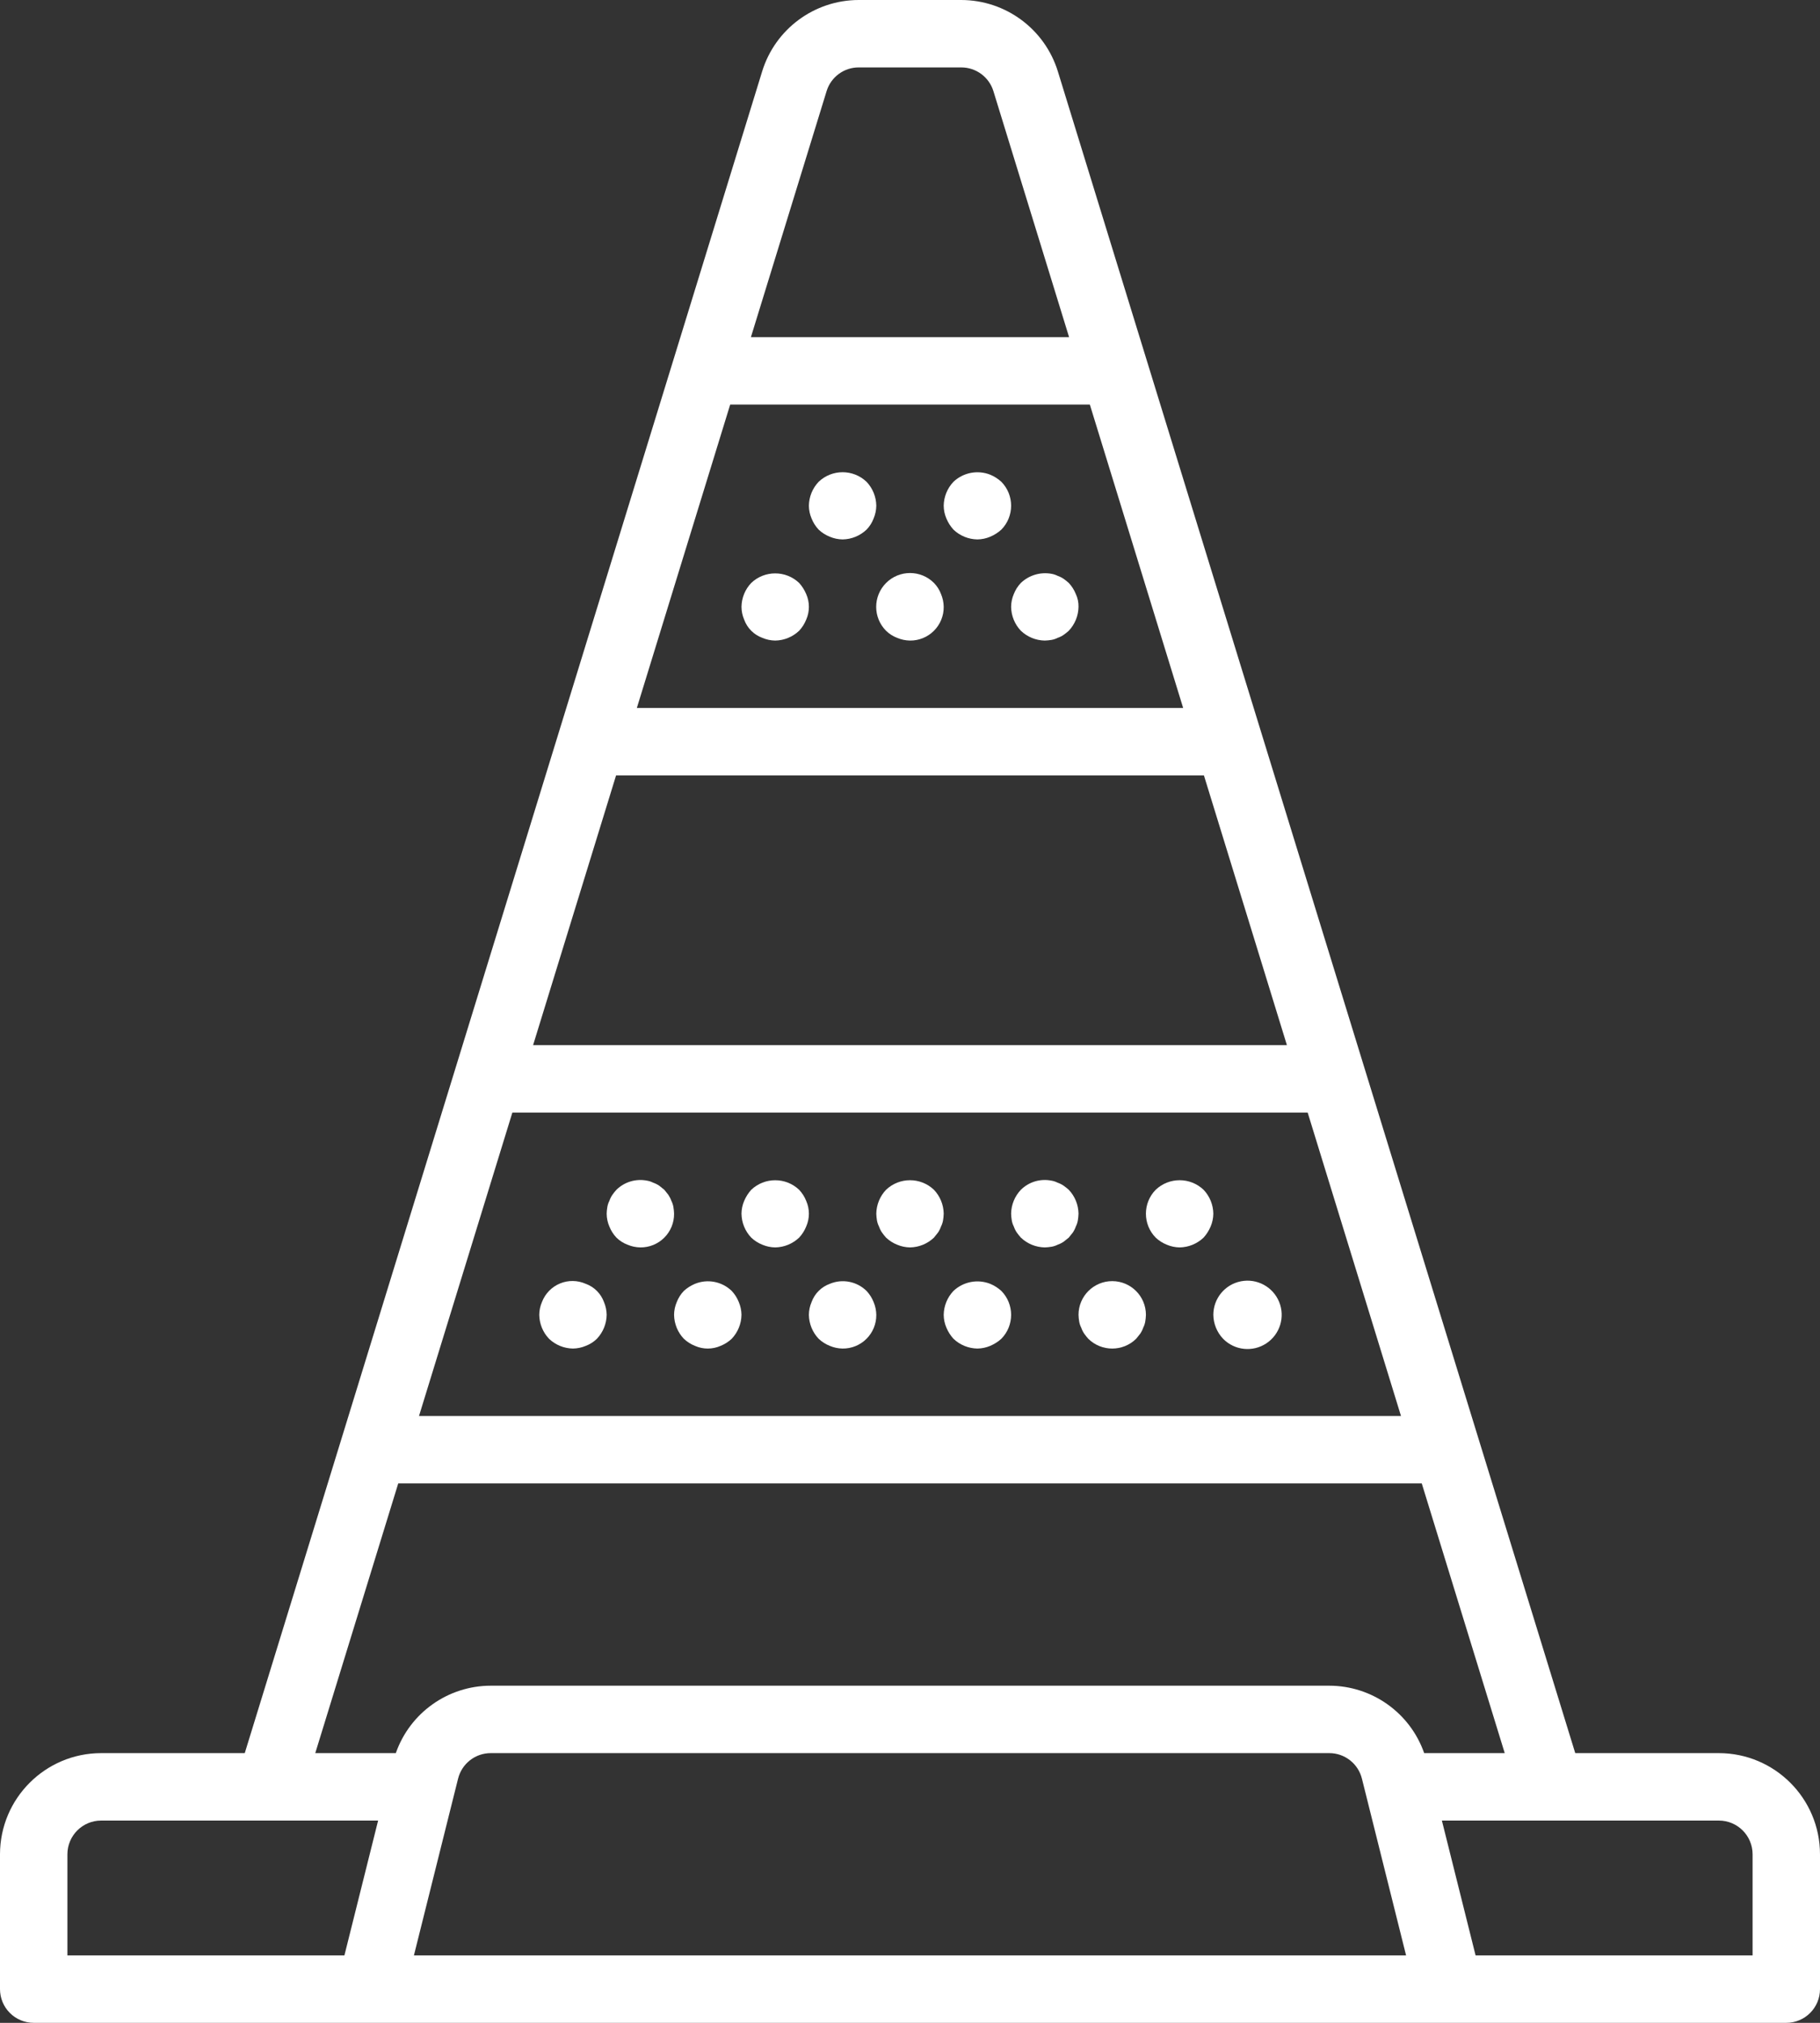 <?xml version="1.0" encoding="UTF-8"?>
<svg width="54px" height="60px" viewBox="0 0 54 60" version="1.1" xmlns="http://www.w3.org/2000/svg" xmlns:xlink="http://www.w3.org/1999/xlink">
    <rect x="0" y="0" width="54" height="60" fill="#333333" stroke="none"/>
    <!-- Generator: Sketch 47.1 (45422) - http://www.bohemiancoding.com/sketch -->
    <title>Construction - Outline - 002 - Traffic Cone</title>
    <desc>Created with Sketch.</desc>
    <defs></defs>
    <g id="Page-1" stroke="none" stroke-width="1" fill="none" fill-rule="evenodd">
        <g id="Construction---Outline---002---Traffic-Cone" fill-rule="nonzero" fill="#FFFFFF">
            <path d="M1,60 L53,60 C53.552,60 54,59.552 54,59 L54,55 C53.998,53.344 52.656,52.002 51,52 L46.738,52 L31.389,2.125 C31.003,0.864 29.839,0.002 28.52,0 L25.48,0 C24.164,0.001 23.002,0.859 22.614,2.116 L7.262,52 L3,52 C1.344,52.002 0.002,53.344 0,55 L0,59 C-2.22044605e-15,59.265 0.105,59.52 0.293,59.707 C0.48,59.895 0.735,60 1,60 Z M12.281,58 L13.591,52.758 C13.702,52.312 14.102,51.999 14.562,52 L39.439,52 C39.898,51.999 40.298,52.312 40.409,52.758 L41.719,58 L12.281,58 Z M52,55 L52,58 L43.781,58 L42.781,54 L51,54 C51.552,54.001 51.999,54.448 52,55 Z M15.202,33 L38.799,33 L41.568,42 L12.432,42 L15.202,33 Z M18.279,23 L35.721,23 L38.183,31 L15.817,31 L18.279,23 Z M21.665,12 L32.336,12 L35.105,21 L18.895,21 L21.665,12 Z M24.528,2.695 C24.659,2.28 25.045,1.998 25.48,2 L28.52,2 C28.959,1.999 29.346,2.285 29.475,2.704 L31.72,10 L22.28,10 L24.528,2.695 Z M11.816,44 L42.184,44 L44.646,52 L42.256,52 C41.837,50.803 40.707,50.001 39.438,50 L14.561,50 C13.293,50.001 12.163,50.803 11.744,52 L9.354,52 L11.816,44 Z M2,55 C2.001,54.448 2.448,54.001 3,54 L11.219,54 L10.219,58 L2,58 L2,55 Z" id="Shape"></path>
            <path d="M22.08,18.38 C22.171,18.631 22.369,18.828 22.62,18.92 C22.74,18.971 22.869,18.998 23,19 C23.265,18.996 23.518,18.892 23.71,18.71 C23.8,18.614 23.871,18.502 23.92,18.38 C24.027,18.138 24.027,17.862 23.92,17.62 C23.869,17.499 23.798,17.387 23.71,17.29 C23.312,16.913 22.688,16.913 22.29,17.29 C22.107,17.482 22.004,17.735 22,18 C22.001,18.131 22.028,18.26 22.08,18.38 L22.08,18.38 Z" id="Shape"></path>
            <path d="M24.29,15.71 C24.386,15.8 24.497,15.872 24.62,15.92 C24.74,15.971 24.869,15.998 25,16 C25.265,15.996 25.518,15.892 25.71,15.71 C25.802,15.616 25.874,15.503 25.92,15.38 C25.971,15.26 25.998,15.131 26,15 C25.996,14.735 25.893,14.482 25.71,14.29 C25.312,13.912 24.688,13.912 24.29,14.29 C24.107,14.482 24.004,14.735 24,15 C24.001,15.131 24.028,15.26 24.08,15.38 C24.128,15.502 24.2,15.614 24.29,15.71 Z" id="Shape"></path>
            <path d="M28.29,15.71 C28.482,15.893 28.735,15.996 29,16 C29.131,15.998 29.26,15.971 29.38,15.92 C29.501,15.869 29.613,15.798 29.71,15.71 C30.097,15.316 30.097,14.684 29.71,14.29 C29.613,14.202 29.501,14.13 29.38,14.08 C29.006,13.933 28.582,14.015 28.29,14.29 C28.107,14.482 28.004,14.735 28,15 C28.001,15.131 28.028,15.26 28.08,15.38 C28.13,15.501 28.202,15.613 28.29,15.71 Z" id="Shape"></path>
            <path d="M26.29,18.71 C26.384,18.802 26.496,18.874 26.62,18.92 C26.74,18.971 26.869,18.998 27,19 C27.266,19.003 27.522,18.898 27.71,18.71 C27.898,18.522 28.003,18.266 28,18 C27.998,17.869 27.971,17.74 27.92,17.62 C27.874,17.496 27.802,17.384 27.71,17.29 C27.318,16.899 26.683,16.899 26.291,17.291 C25.899,17.683 25.899,18.318 26.29,18.71 L26.29,18.71 Z" id="Shape"></path>
            <path d="M30.29,18.71 C30.482,18.893 30.735,18.996 31,19 C31.067,18.998 31.134,18.991 31.2,18.98 C31.262,18.969 31.323,18.949 31.38,18.92 C31.444,18.898 31.504,18.868 31.56,18.83 C31.612,18.793 31.662,18.753 31.71,18.71 C31.892,18.518 31.996,18.265 32,18 C32.003,17.869 31.976,17.738 31.92,17.62 C31.871,17.497 31.8,17.386 31.71,17.29 C31.662,17.247 31.612,17.207 31.56,17.17 C31.504,17.132 31.444,17.102 31.38,17.08 C31.323,17.051 31.262,17.031 31.2,17.02 C30.871,16.959 30.533,17.06 30.29,17.29 C30.199,17.385 30.128,17.497 30.08,17.62 C30.028,17.74 30.001,17.869 30,18 C30.004,18.265 30.107,18.518 30.29,18.71 L30.29,18.71 Z" id="Shape"></path>
            <path d="M16.29,39.71 C16.482,39.893 16.735,39.996 17,40 C17.131,39.998 17.26,39.971 17.38,39.92 C17.503,39.874 17.616,39.802 17.71,39.71 C17.892,39.518 17.996,39.265 18,39 C17.998,38.869 17.971,38.74 17.92,38.62 C17.828,38.369 17.631,38.171 17.38,38.08 C17.137,37.972 16.86,37.968 16.614,38.07 C16.368,38.172 16.175,38.371 16.08,38.62 C16.028,38.74 16.001,38.869 16,39 C16.004,39.265 16.107,39.518 16.29,39.71 Z" id="Shape"></path>
            <path d="M18.29,36.71 C18.384,36.802 18.496,36.874 18.62,36.92 C18.74,36.971 18.869,36.998 19,37 C19.266,37.003 19.522,36.898 19.71,36.71 C19.898,36.522 20.003,36.266 20,36 C19.998,35.933 19.992,35.866 19.98,35.8 C19.969,35.737 19.949,35.676 19.92,35.62 C19.898,35.556 19.867,35.496 19.83,35.44 C19.79,35.39 19.75,35.34 19.71,35.29 C19.66,35.25 19.61,35.21 19.56,35.17 C19.504,35.132 19.444,35.102 19.38,35.08 C19.323,35.051 19.262,35.031 19.2,35.02 C18.871,34.954 18.53,35.055 18.29,35.29 C18.247,35.337 18.207,35.387 18.17,35.44 C18.132,35.496 18.102,35.556 18.08,35.62 C18.051,35.676 18.031,35.737 18.02,35.8 C18.008,35.866 18.002,35.933 18,36 C18.001,36.131 18.028,36.26 18.08,36.38 C18.128,36.502 18.2,36.614 18.29,36.71 Z" id="Shape"></path>
            <path d="M22.62,36.92 C22.74,36.971 22.869,36.998 23,37 C23.265,36.996 23.518,36.892 23.71,36.71 C23.8,36.614 23.871,36.502 23.92,36.38 C24.027,36.138 24.027,35.862 23.92,35.62 C23.872,35.497 23.8,35.386 23.71,35.29 C23.312,34.913 22.688,34.913 22.29,35.29 C22.202,35.387 22.131,35.499 22.08,35.62 C22.028,35.74 22.001,35.869 22,36 C22.004,36.265 22.107,36.518 22.29,36.71 C22.386,36.8 22.497,36.872 22.62,36.92 L22.62,36.92 Z" id="Shape"></path>
            <path d="M20.29,39.71 C20.386,39.8 20.497,39.872 20.62,39.92 C20.862,40.027 21.138,40.027 21.38,39.92 C21.502,39.871 21.614,39.8 21.71,39.71 C21.892,39.518 21.996,39.265 22,39 C21.998,38.869 21.971,38.74 21.92,38.62 C21.871,38.497 21.8,38.386 21.71,38.29 C21.42,38.01 20.993,37.928 20.62,38.08 C20.499,38.13 20.387,38.202 20.29,38.29 C20.199,38.385 20.128,38.497 20.08,38.62 C20.028,38.74 20.001,38.869 20,39 C20.004,39.265 20.107,39.518 20.29,39.71 Z" id="Shape"></path>
            <path d="M24.29,39.71 C24.386,39.8 24.497,39.872 24.62,39.92 C24.74,39.971 24.869,39.998 25,40 C25.266,40.003 25.522,39.898 25.71,39.71 C25.898,39.522 26.003,39.266 26,39 C25.998,38.869 25.971,38.74 25.92,38.62 C25.871,38.497 25.8,38.386 25.71,38.29 C25.422,38.007 24.992,37.924 24.62,38.08 C24.369,38.171 24.171,38.369 24.08,38.62 C24.028,38.74 24.001,38.869 24,39 C24.004,39.265 24.107,39.518 24.29,39.71 Z" id="Shape"></path>
            <path d="M26.08,36.38 C26.102,36.444 26.132,36.504 26.17,36.56 C26.207,36.612 26.247,36.662 26.29,36.71 C26.386,36.8 26.497,36.872 26.62,36.92 C26.74,36.971 26.869,36.998 27,37 C27.265,36.996 27.518,36.892 27.71,36.71 C27.75,36.66 27.79,36.61 27.83,36.56 C27.868,36.504 27.898,36.444 27.92,36.38 C27.949,36.323 27.969,36.262 27.98,36.2 C27.991,36.134 27.998,36.067 28,36 C27.996,35.735 27.893,35.482 27.71,35.29 C27.312,34.912 26.688,34.912 26.29,35.29 C26.107,35.482 26.004,35.735 26,36 C26.002,36.067 26.009,36.134 26.02,36.2 C26.031,36.262 26.051,36.323 26.08,36.38 Z" id="Shape"></path>
            <path d="M30.08,36.38 C30.102,36.444 30.132,36.504 30.17,36.56 C30.207,36.612 30.247,36.662 30.29,36.71 C30.482,36.893 30.735,36.996 31,37 C31.067,36.998 31.134,36.991 31.2,36.98 C31.262,36.969 31.323,36.949 31.38,36.92 C31.444,36.898 31.504,36.868 31.56,36.83 C31.61,36.79 31.66,36.75 31.71,36.71 C31.75,36.66 31.79,36.61 31.83,36.56 C31.868,36.504 31.898,36.444 31.92,36.38 C31.949,36.323 31.969,36.262 31.98,36.2 C31.991,36.134 31.998,36.067 32,36 C31.996,35.735 31.893,35.482 31.71,35.29 C31.662,35.247 31.612,35.207 31.56,35.17 C31.504,35.132 31.444,35.102 31.38,35.08 C31.323,35.051 31.262,35.031 31.2,35.02 C30.87,34.953 30.529,35.054 30.29,35.29 C30.107,35.482 30.004,35.735 30,36 C30.002,36.067 30.009,36.134 30.02,36.2 C30.031,36.262 30.051,36.323 30.08,36.38 Z" id="Shape"></path>
            <path d="M28.08,39.38 C28.13,39.501 28.202,39.613 28.29,39.71 C28.482,39.893 28.735,39.996 29,40 C29.131,39.998 29.26,39.971 29.38,39.92 C29.501,39.869 29.613,39.798 29.71,39.71 C30.097,39.316 30.097,38.684 29.71,38.29 C29.613,38.202 29.501,38.13 29.38,38.08 C29.006,37.933 28.582,38.015 28.29,38.29 C28.107,38.482 28.004,38.735 28,39 C28.001,39.131 28.028,39.26 28.08,39.38 L28.08,39.38 Z" id="Shape"></path>
            <path d="M32.02,39.2 C32.031,39.262 32.051,39.323 32.08,39.38 C32.102,39.444 32.132,39.504 32.17,39.56 C32.207,39.612 32.247,39.662 32.29,39.71 C32.684,40.097 33.316,40.097 33.71,39.71 C33.75,39.66 33.79,39.61 33.83,39.56 C33.868,39.504 33.898,39.444 33.92,39.38 C33.949,39.323 33.969,39.262 33.98,39.2 C33.991,39.134 33.998,39.067 34,39 C34,38.448 33.552,38 33,38 C32.448,38 32,38.448 32,39 C32.002,39.067 32.009,39.134 32.02,39.2 L32.02,39.2 Z" id="Shape"></path>
            <path d="M34.62,36.92 C34.74,36.971 34.869,36.998 35,37 C35.265,36.996 35.518,36.892 35.71,36.71 C35.798,36.613 35.869,36.501 35.92,36.38 C35.971,36.26 35.998,36.131 36,36 C35.996,35.735 35.893,35.482 35.71,35.29 C35.312,34.912 34.688,34.912 34.29,35.29 C33.903,35.684 33.903,36.316 34.29,36.71 C34.386,36.8 34.497,36.871 34.62,36.92 L34.62,36.92 Z" id="Shape"></path>
            <path d="M36.29,39.71 C36.629,40.056 37.166,40.114 37.571,39.847 C37.976,39.581 38.136,39.065 37.953,38.617 C37.769,38.168 37.294,37.912 36.819,38.005 C36.343,38.098 36,38.515 36,39 C36.004,39.265 36.107,39.518 36.29,39.71 Z" id="Shape"></path>
        </g>
    </g>
</svg>
